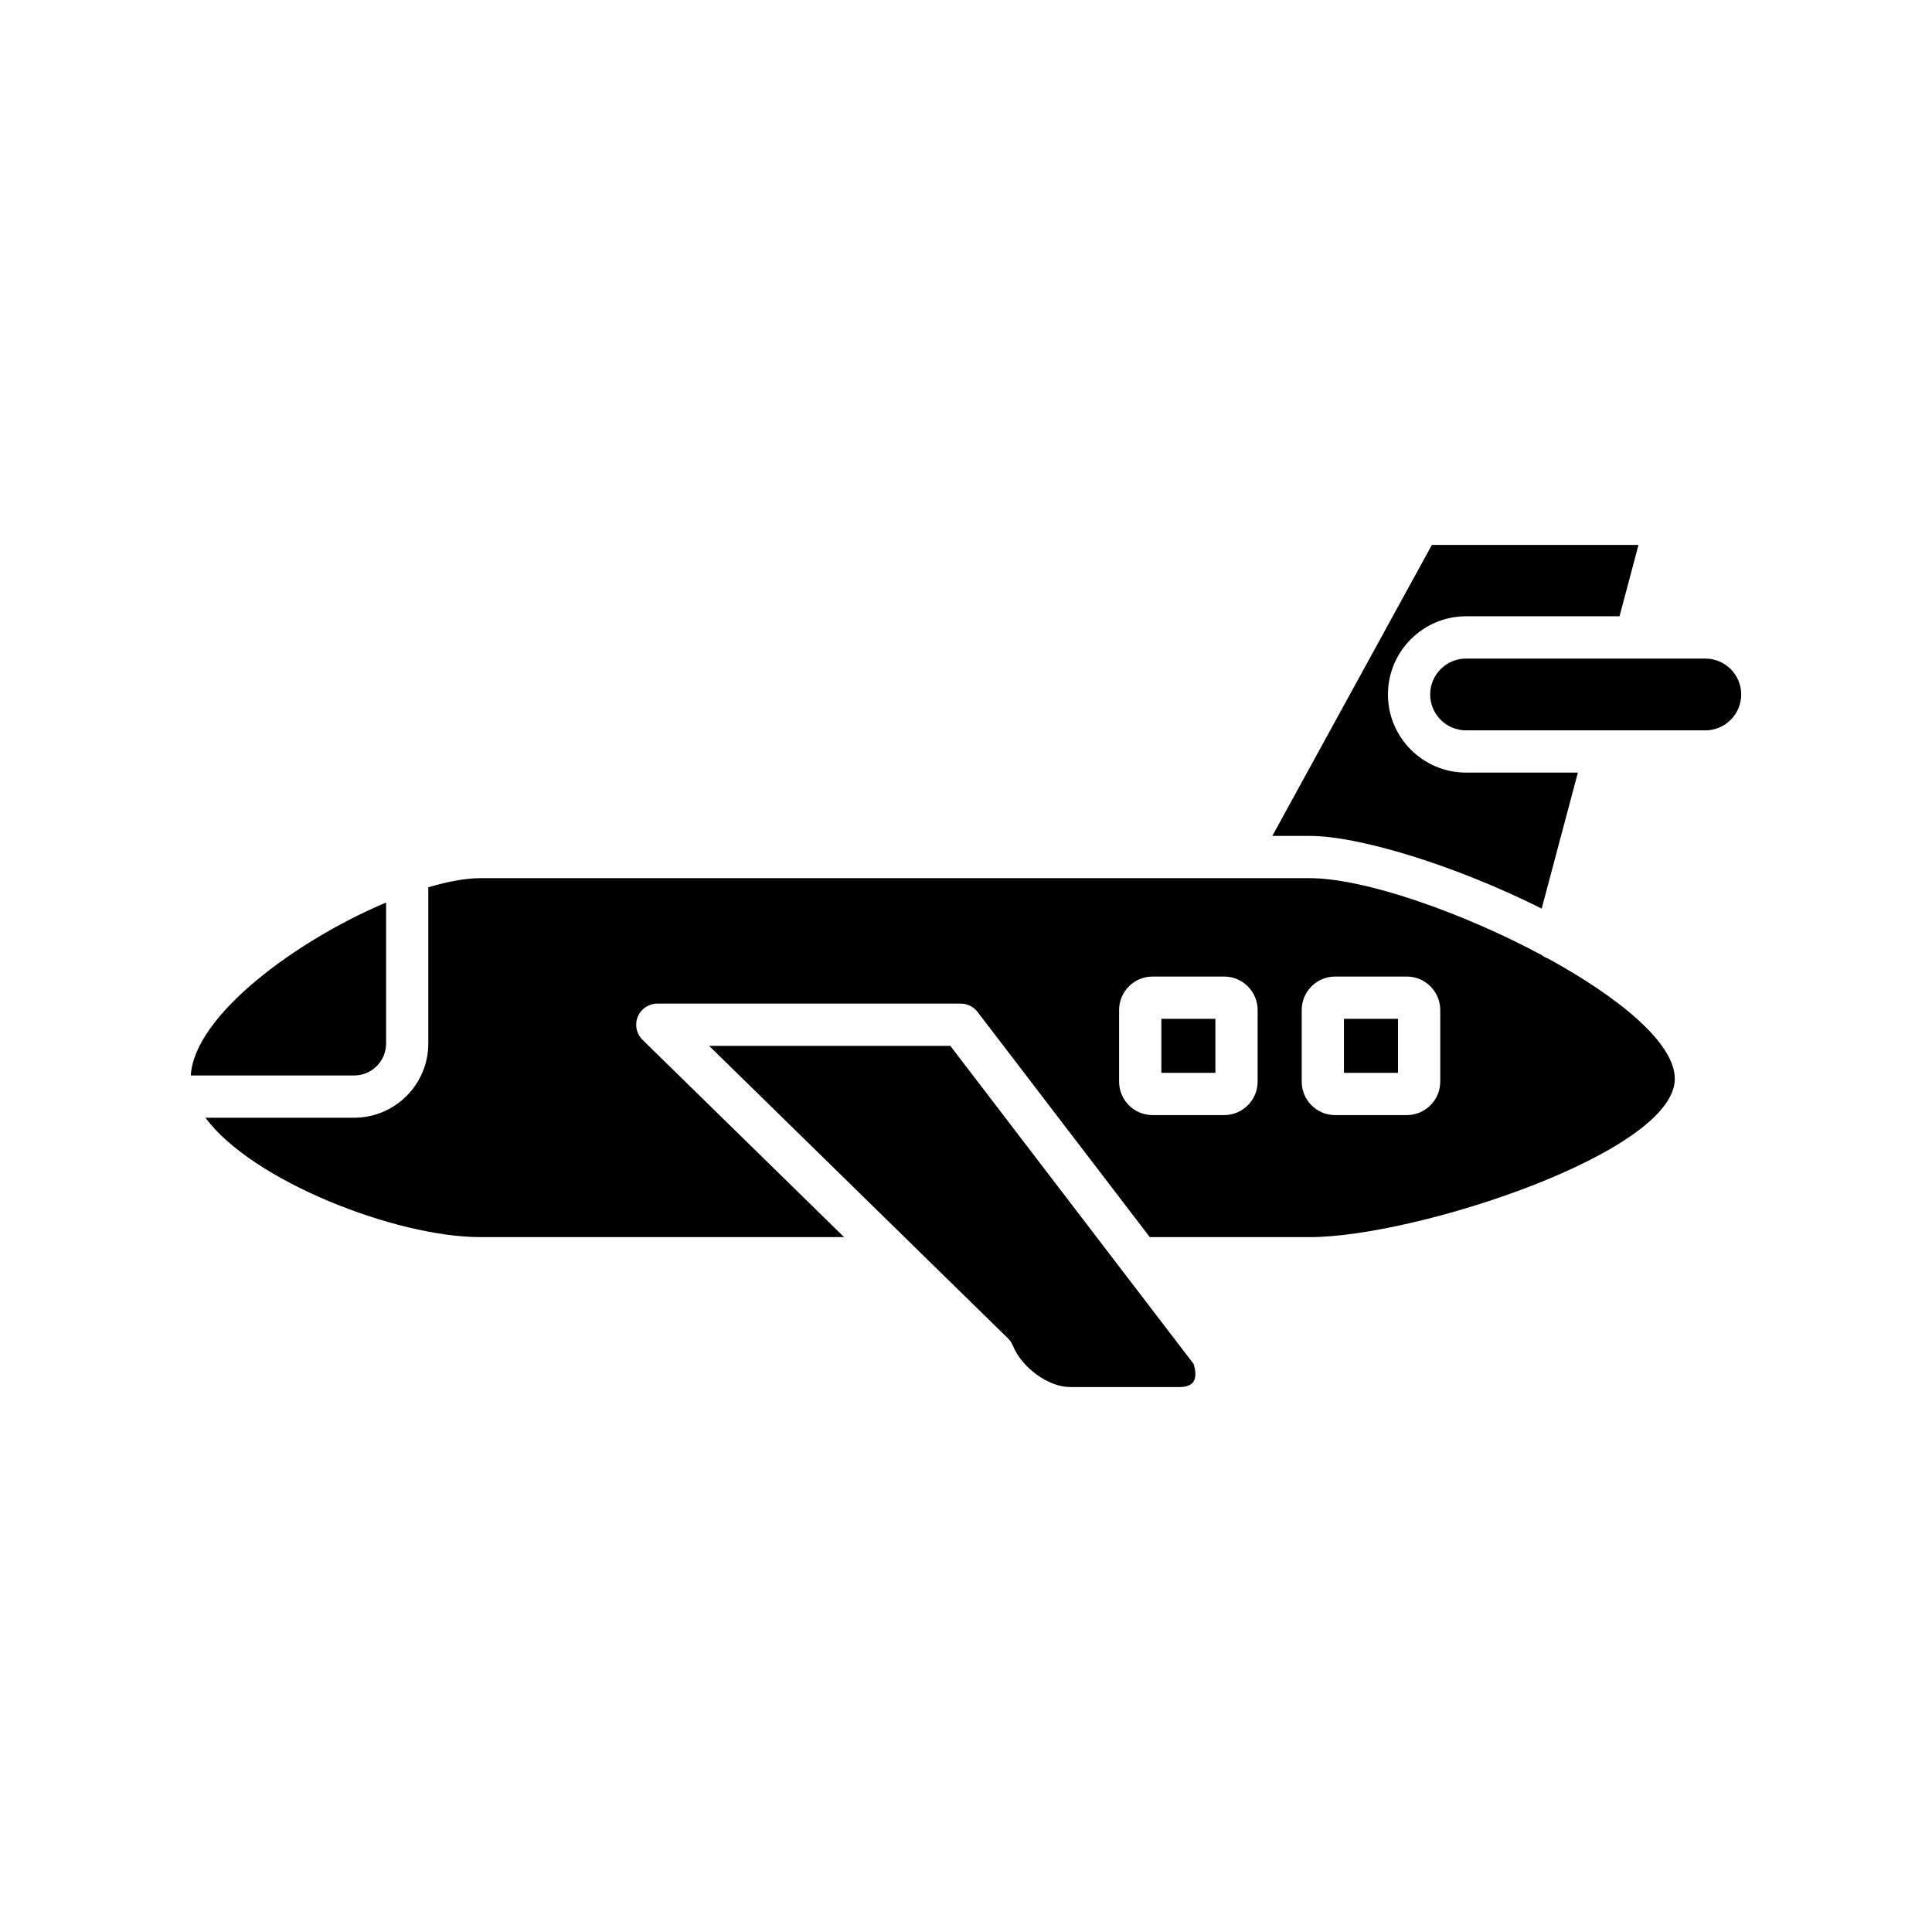 <?xml version="1.0" encoding="UTF-8"?>
<!-- Uploaded to: ICON Repo, www.svgrepo.com, Generator: ICON Repo Mixer Tools -->
<svg fill="#000000" width="800px" height="800px" version="1.1" viewBox="144 144 512 512" xmlns="http://www.w3.org/2000/svg">
 <g>
  <path d="m412.42 500.61c2.363 5.844 9.438 10.973 15.137 10.973h29.082c1 0 2.801-0.18 3.617-1.398 0.707-1.043 0.715-2.781 0.055-4.738l-64.465-84.285h-63.926l79.227 77.543c0.551 0.543 0.988 1.191 1.273 1.906z"/>
  <path d="m605.44 328.04c0-5.246-4.269-9.516-9.516-9.516h-63.391c-5.254 0-9.523 4.269-9.523 9.516s4.269 9.516 9.523 9.516h63.387c5.25 0 9.52-4.266 9.52-9.516z"/>
  <path d="m532.54 307.32h40.648l5.031-18.902h-54.762l-42.277 77.109h9.926c13.008 0 38.5 7.766 61.453 19.258l9.594-36.035h-29.613c-11.426 0-20.719-9.293-20.719-20.711 0-11.426 9.297-20.719 20.719-20.719z"/>
  <path d="m194.56 429.01h43.293c4.668 0 8.469-3.801 8.469-8.469v-37.367c-23.824 10.043-50.812 29.934-51.762 45.836z"/>
  <path d="m500.16 413.99h14.324v14.324h-14.324z"/>
  <path d="m451.77 413.99h14.324v14.324h-14.324z"/>
  <path d="m554.33 398.06c-0.621-0.227-1.199-0.508-1.684-0.914-21.387-11.473-47.238-20.422-61.543-20.422h-219.86c-3.875 0-8.609 0.906-13.738 2.414v41.406c0 10.84-8.824 19.664-19.664 19.664h-39.391c12.301 16.734 50.473 31.637 72.793 31.637h96.453l-53.418-52.281c-1.629-1.59-2.125-4.008-1.27-6.117 0.859-2.106 2.91-3.481 5.184-3.481h80.422c1.742 0 3.391 0.816 4.445 2.199l45.648 59.684h42.391c28.07 0 96.742-22.398 96.742-41.961 0-9.508-14.852-21.586-33.516-31.828zm-77.043 32.586c0 4.887-3.981 8.867-8.867 8.867h-18.98c-4.887 0-8.867-3.981-8.867-8.867v-18.984c0-4.887 3.981-8.863 8.867-8.863h18.98c4.887 0 8.867 3.973 8.867 8.863zm48.395 0c0 4.887-3.981 8.867-8.867 8.867h-18.984c-4.887 0-8.863-3.981-8.863-8.867v-18.984c0-4.887 3.973-8.863 8.863-8.863h18.984c4.887 0 8.867 3.973 8.867 8.863z"/>
 </g>
</svg>